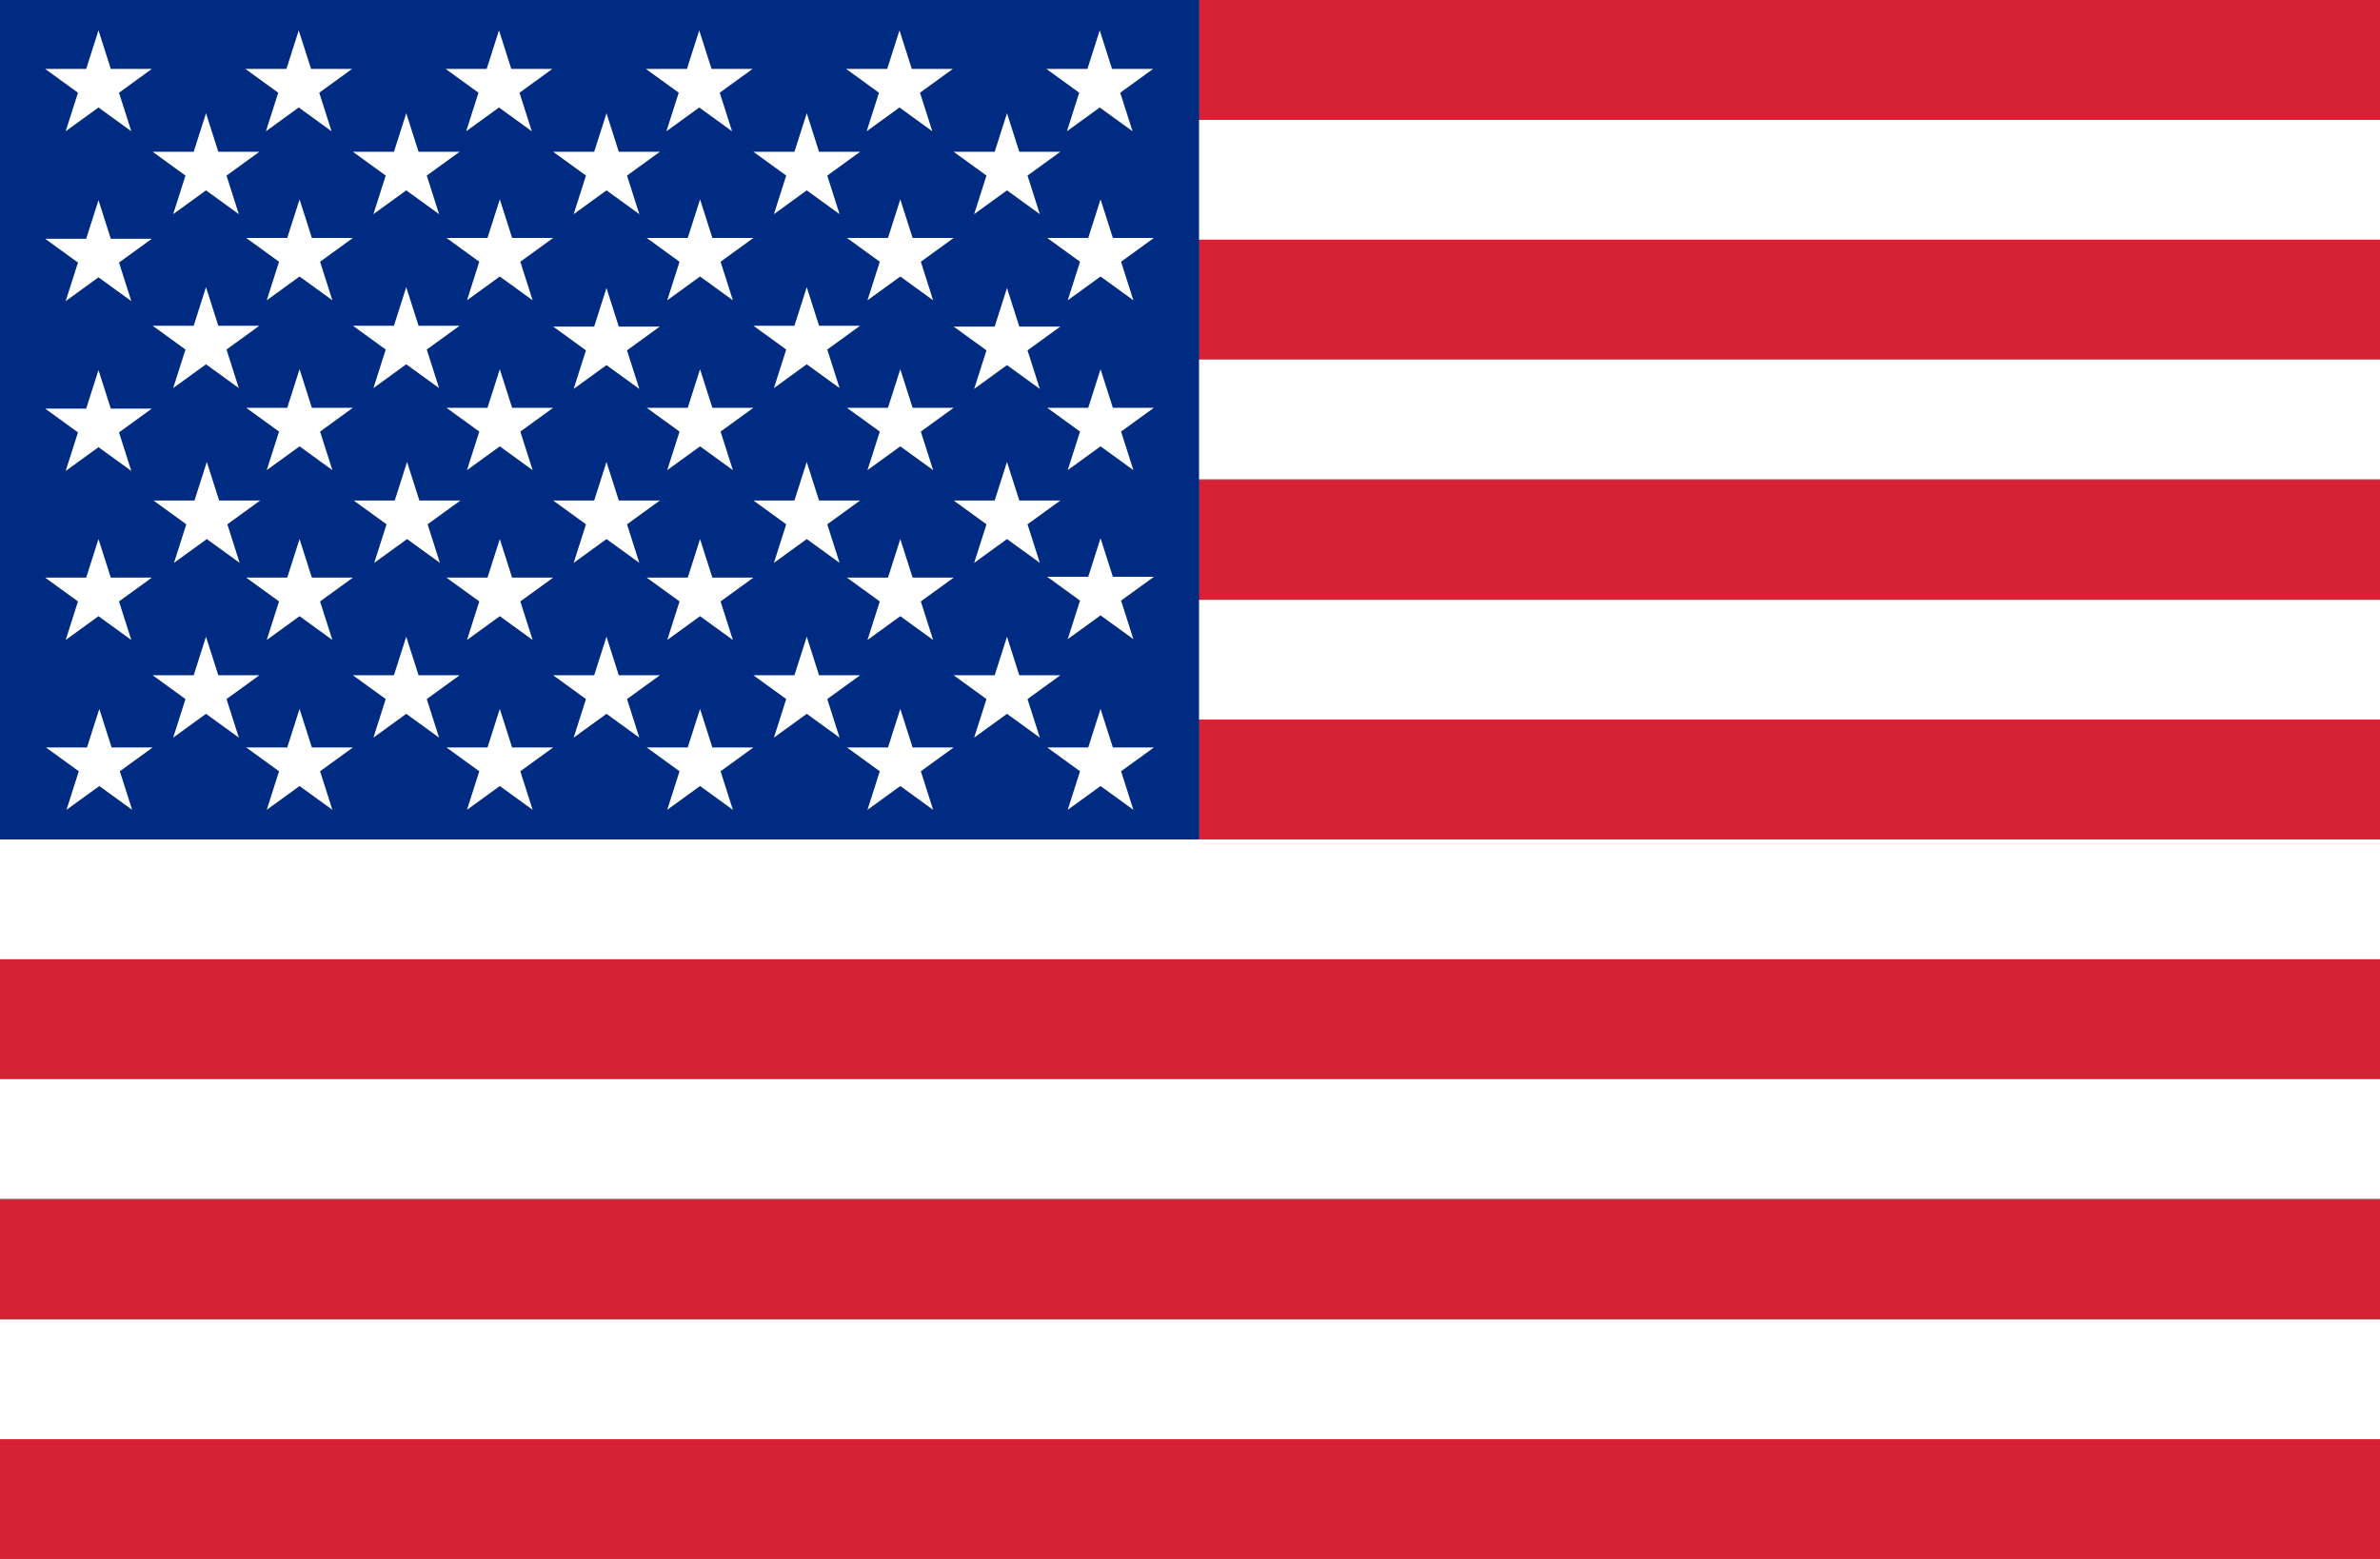 <?xml version="1.0" encoding="UTF-8"?>
<svg id="_레이어_1" data-name="레이어 1" xmlns="http://www.w3.org/2000/svg" viewBox="0 0 29 19">
  <rect x="0" y="0" width="29" height="19" fill="#808080" stroke="none"/>
  <defs>
    <style>
      .cls-1 {
        fill: #fff;
      }

      .cls-2 {
        fill: #002b82;
      }

      .cls-3 {
        fill: #d62234;
      }
    </style>
  </defs>
  <g>
    <rect class="cls-3" y="17.54" width="29" height="1.46"/>
    <rect class="cls-1" y="16.08" width="29" height="1.46"/>
    <rect class="cls-3" y="14.62" width="29" height="1.46"/>
    <rect class="cls-1" y="13.15" width="29" height="1.46"/>
    <rect class="cls-3" y="11.69" width="29" height="1.46"/>
    <rect class="cls-1" y="10.23" width="29" height="1.46"/>
    <rect class="cls-3" y="8.77" width="29" height="1.46"/>
    <rect class="cls-1" y="7.31" width="29" height="1.46"/>
    <rect class="cls-3" y="5.85" width="29" height="1.46"/>
    <rect class="cls-1" y="4.38" width="29" height="1.46"/>
    <rect class="cls-3" y="2.92" width="29" height="1.46"/>
    <rect class="cls-1" y="1.46" width="29" height="1.46"/>
    <rect class="cls-3" width="29" height="1.46"/>
  </g>
  <rect class="cls-2" width="14.61" height="10.23"/>
  <path class="cls-1" d="M7.54,3.98h.5l-.4.29.15.47-.4-.29-.4.29.15-.47-.4-.29h.5l.15-.47.15.47ZM11.12,2.9l-.15-.47-.15.47h-.5l.4.29-.15.47.4-.29.4.29-.15-.47.4-.29h-.5ZM9.83,3.5l-.15.47h-.5l.4.29-.15.47.4-.29.4.29-.15-.47.4-.29h-.5l-.15-.47ZM4.95,3.5l-.15.47h-.5l.4.29-.15.47.4-.29.4.29-.15-.47.4-.29h-.5l-.15-.47ZM8.53,2.43l-.15.47h-.5l.4.29-.15.47.4-.29.4.29-.15-.47.4-.29h-.5l-.15-.47ZM6.09,2.43l-.15.47h-.5l.4.29-.15.47.4-.29.4.29-.15-.47.4-.29h-.5l-.15-.47ZM8.68,4.97l-.15-.47-.15.47h-.5l.4.29-.15.47.4-.29.4.29-.15-.47.4-.29h-.5ZM3.65,2.43l-.15.47h-.5l.4.29-.15.47.4-.29.4.29-.15-.47.4-.29h-.5l-.15-.47ZM6.24,4.97l-.15-.47-.15.47h-.5l.4.29-.15.47.4-.29.4.29-.15-.47.4-.29h-.5ZM11.12,4.97l-.15-.47-.15.47h-.5l.4.29-.15.47.4-.29.4.29-.15-.47.4-.29h-.5ZM2.51,3.5l-.15.47h-.5l.4.29-.15.47.4-.29.4.29-.15-.47.4-.29h-.5l-.15-.47ZM3.8,4.97l-.15-.47-.15.47h-.5l.4.29-.15.47.4-.29.4.29-.15-.47.4-.29h-.5ZM6.24,7.04l-.15-.47-.15.47h-.5l.4.29-.15.47.4-.29.4.29-.15-.47.4-.29h-.5ZM12.42,3.98l-.15-.47-.15.47h-.5l.4.29-.15.47.4-.29.4.29-.15-.47.4-.29h-.5ZM12.42,6.1l-.15-.47-.15.47h-.5l.4.29-.15.47.4-.29.4.29-.15-.47.4-.29h-.5ZM13,1.6l.4-.29.4.29-.15-.47.4-.29h-.5l-.15-.47-.15.47h-.5l.4.29-.15.47ZM12.02,2.14l-.15.47.4-.29.4.29-.15-.47.4-.29h-.5l-.15-.47-.15.47h-.5l.4.29ZM11.12,7.04l-.15-.47-.15.47h-.5l.4.29-.15.47.4-.29.4.29-.15-.47.4-.29h-.5ZM8.68,7.04l-.15-.47-.15.47h-.5l.4.29-.15.47.4-.29.4.29-.15-.47.4-.29h-.5ZM3.8,7.04l-.15-.47-.15.47h-.5l.4.29-.15.47.4-.29.4.29-.15-.47.4-.29h-.5ZM5.11,6.1l-.15-.47-.15.47h-.5l.4.29-.15.47.4-.29.4.29-.15-.47.4-.29h-.5ZM9.98,6.1l-.15-.47-.15.47h-.5l.4.29-.15.47.4-.29.4.29-.15-.47.4-.29h-.5ZM2.67,6.1l-.15-.47-.15.47h-.5l.4.29-.15.47.4-.29.4.29-.15-.47.4-.29h-.5ZM7.54,6.1l-.15-.47-.15.47h-.5l.4.29-.15.47.4-.29.4.29-.15-.47.4-.29h-.5ZM10.56,1.6l.4-.29.4.29-.15-.47.4-.29h-.5l-.15-.47-.15.47h-.5l.4.29-.15.47ZM11.12,9.11l-.15-.47-.15.47h-.5l.4.29-.15.47.4-.29.4.29-.15-.47.4-.29h-.5ZM8.04,8.23h-.5l-.15-.47-.15.47h-.5l.4.29-.15.47.4-.29.4.29-.15-.47.4-.29ZM10.48,8.23h-.5l-.15-.47-.15.47h-.5l.4.29-.15.47.4-.29.4.29-.15-.47.4-.29ZM8.68,9.11l-.15-.47-.15.47h-.5l.4.29-.15.47.4-.29.4.29-.15-.47.4-.29h-.5ZM5.6,8.23h-.5l-.15-.47-.15.47h-.5l.4.29-.15.47.4-.29.4.29-.15-.47.4-.29ZM9.58,2.14l-.15.47.4-.29.4.29-.15-.47.4-.29h-.5l-.15-.47-.15.47h-.5l.4.29ZM12.92,8.23h-.5l-.15-.47-.15.47h-.5l.4.29-.15.47.4-.29.4.29-.15-.47.4-.29ZM13.41,2.43l-.15.47h-.5l.4.29-.15.47.4-.29.4.29-.15-.47.4-.29h-.5l-.15-.47ZM13.41,4.5l-.15.47h-.5l.4.29-.15.47.4-.29.4.29-.15-.47.4-.29h-.5l-.15-.47ZM3.8,9.11l-.15-.47-.15.47h-.5l.4.29-.15.47.4-.29.4.29-.15-.47.4-.29h-.5ZM13.56,9.11l-.15-.47-.15.47h-.5l.4.29-.15.47.4-.29.4.29-.15-.47.4-.29h-.5ZM13.41,6.56l-.15.47h-.5l.4.29-.15.47.4-.29.4.29-.15-.47.4-.29h-.5l-.15-.47ZM6.24,9.11l-.15-.47-.15.47h-.5l.4.29-.15.47.4-.29.4.29-.15-.47.4-.29h-.5ZM2.26,2.14l-.15.47.4-.29.4.29-.15-.47.4-.29h-.5l-.15-.47-.15.47h-.5l.4.29ZM3.24,1.6l.4-.29.4.29-.15-.47.4-.29h-.5l-.15-.47-.15.47h-.5l.4.29-.15.47ZM5.68,1.6l.4-.29.4.29-.15-.47.4-.29h-.5l-.15-.47-.15.47h-.5l.4.29-.15.47ZM4.7,2.14l-.15.47.4-.29.4.29-.15-.47.4-.29h-.5l-.15-.47-.15.47h-.5l.4.29ZM8.12,1.6l.4-.29.4.29-.15-.47.4-.29h-.5l-.15-.47-.15.47h-.5l.4.29-.15.47ZM7.14,2.14l-.15.47.4-.29.4.29-.15-.47.4-.29h-.5l-.15-.47-.15.47h-.5l.4.29ZM3.16,8.23h-.5l-.15-.47-.15.47h-.5l.4.29-.15.47.4-.29.4.29-.15-.47.4-.29ZM.8,7.8l.4-.29.4.29-.15-.47.4-.29h-.5l-.15-.47-.15.47h-.5l.4.29-.15.47ZM1.36,9.11l-.15-.47-.15.47h-.5l.4.29-.15.47.4-.29.4.29-.15-.47.4-.29h-.5ZM.8,5.74l.4-.29.4.29-.15-.47.4-.29h-.5l-.15-.47-.15.47h-.5l.4.29-.15.47ZM.8,3.67l.4-.29.4.29-.15-.47.4-.29h-.5l-.15-.47-.15.47h-.5l.4.29-.15.47ZM.8,1.6l.4-.29.4.29-.15-.47.4-.29h-.5l-.15-.47-.15.47h-.5l.4.29-.15.47Z"/>
</svg>